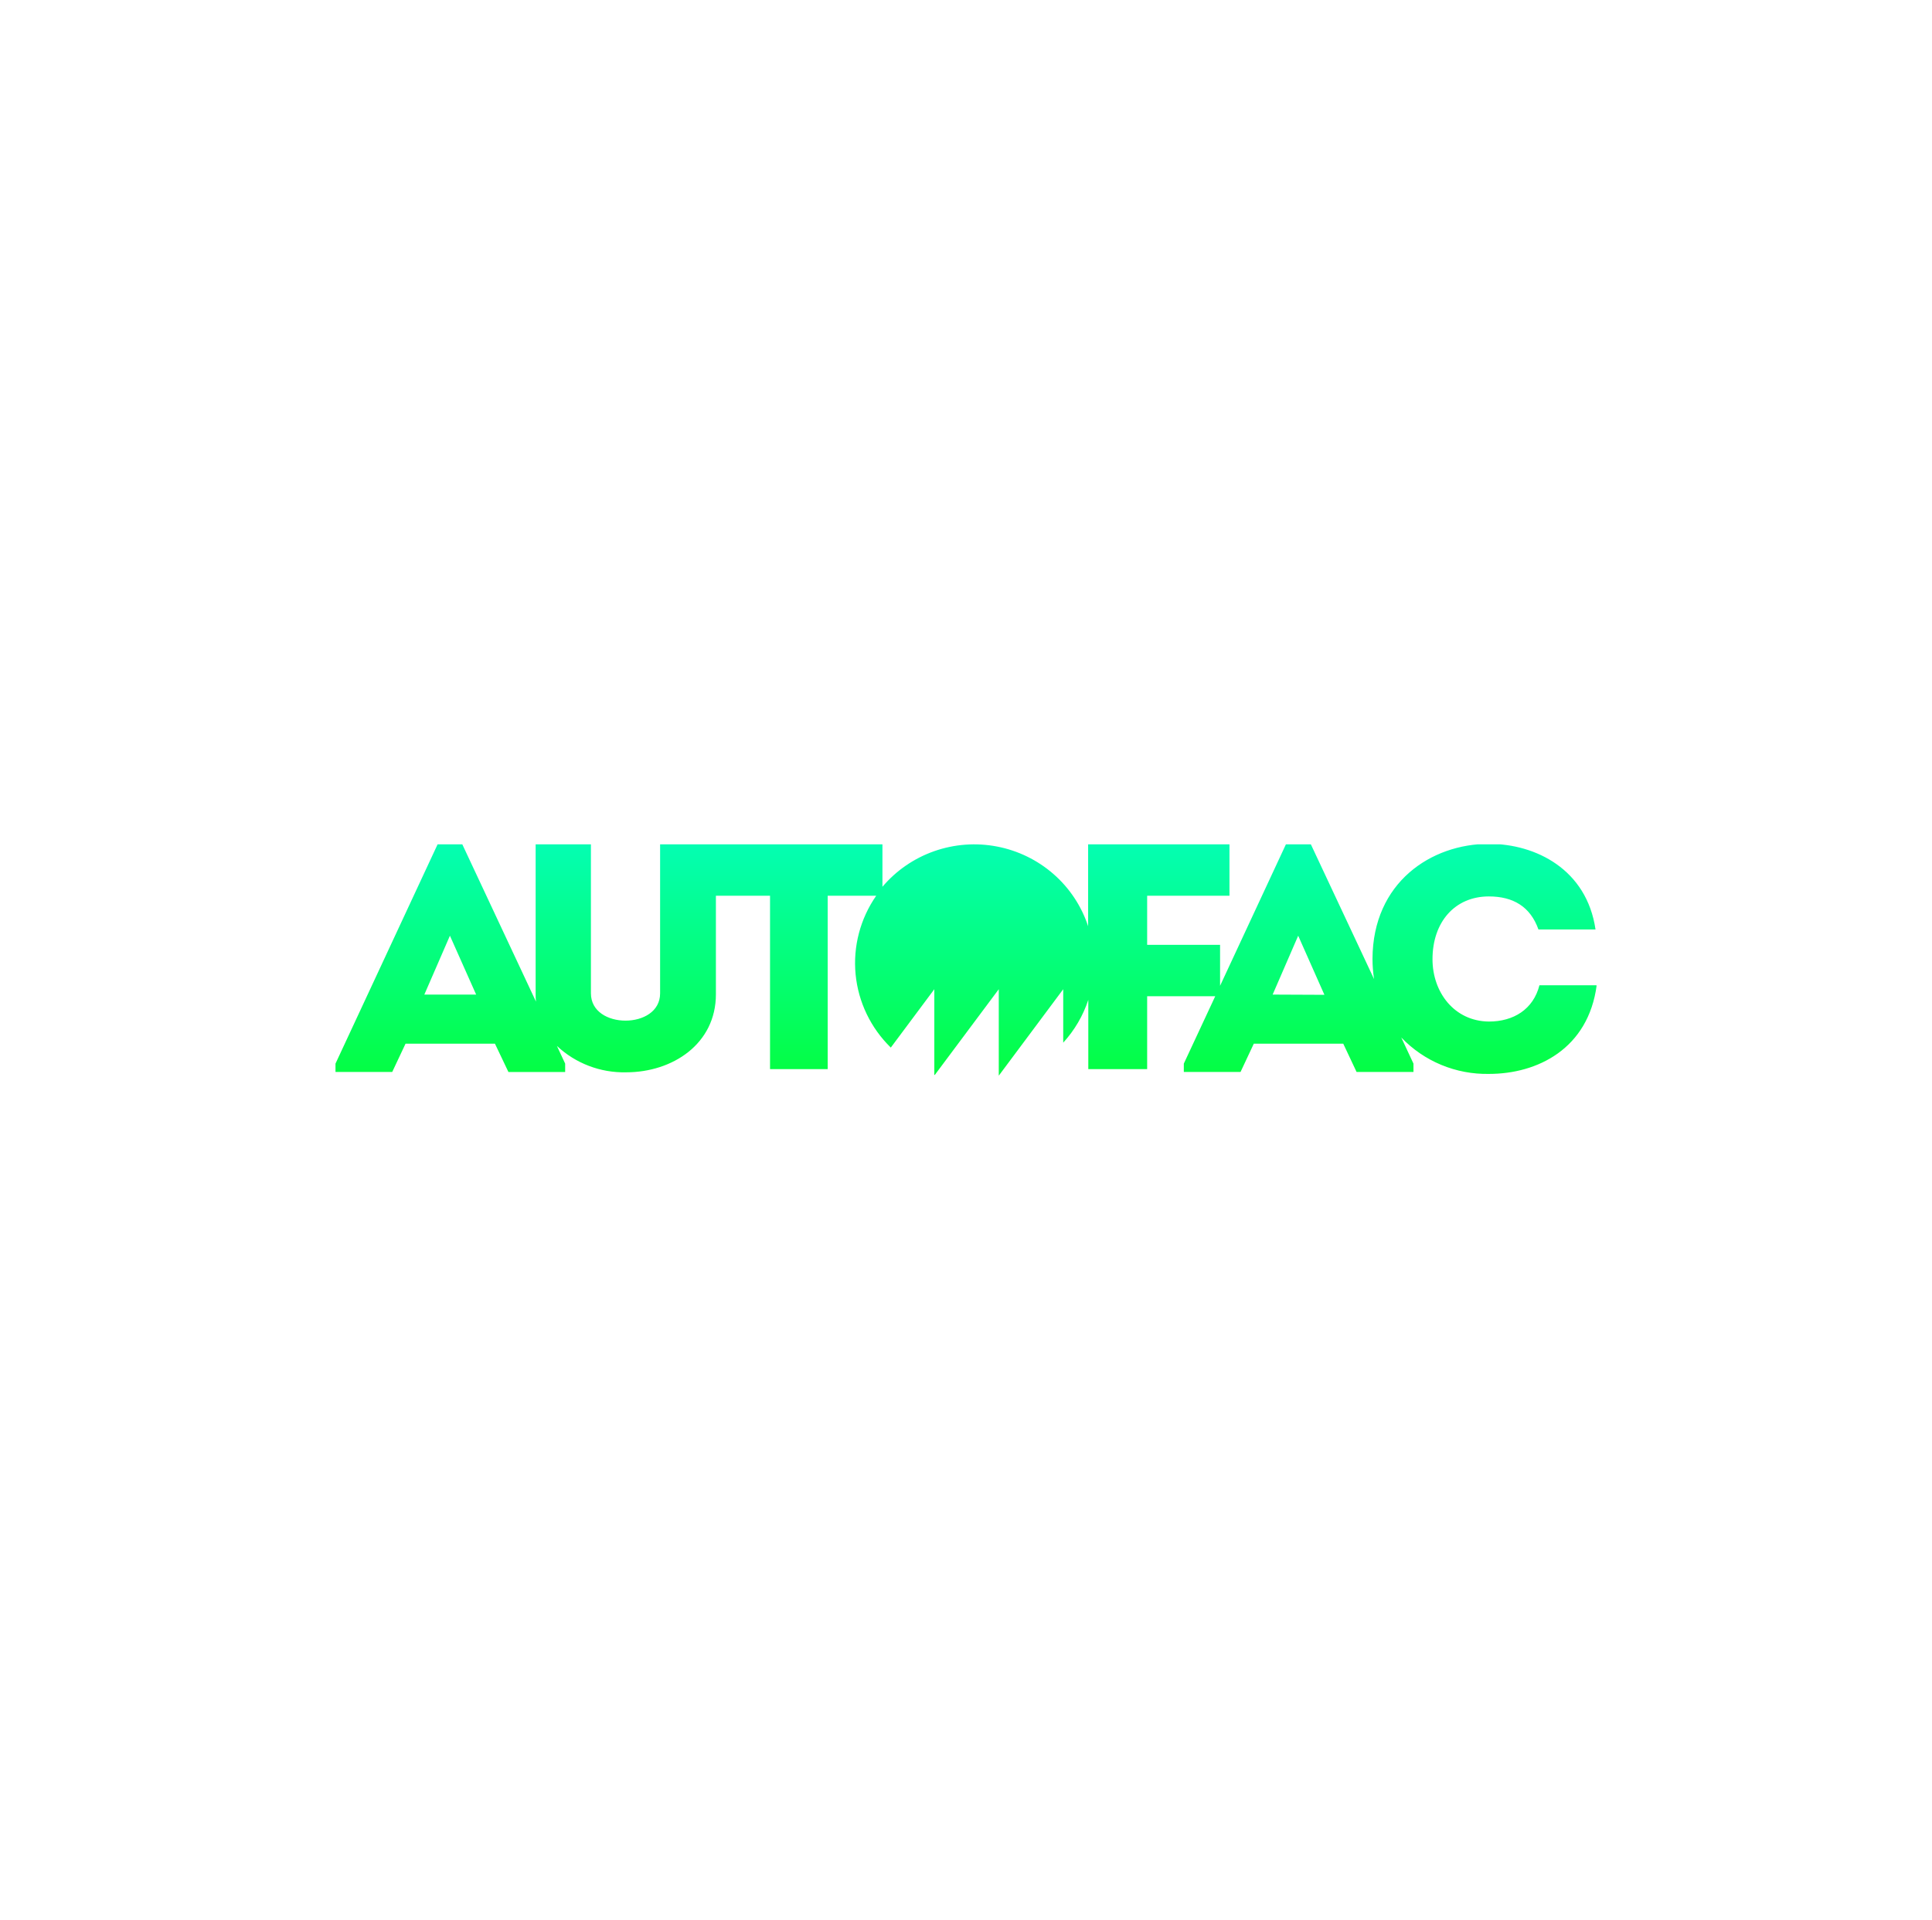 <svg width="167" height="166" viewBox="0 0 167 166" fill="none" xmlns="http://www.w3.org/2000/svg">
<g clip-path="url(#clip0)">
<path d="M133.067 85.185C132.534 87.268 130.825 88.32 128.697 88.32C125.707 88.29 123.824 85.792 123.824 82.933C123.824 79.714 125.757 77.503 128.697 77.503C130.8 77.503 132.285 78.391 132.982 80.361H137.915C137.158 75.172 132.758 72.956 128.697 72.956C123.714 72.956 118.667 76.288 118.637 82.894C118.638 83.481 118.683 84.066 118.771 84.647L113.31 73H111.152L105.462 85.229V81.689H99.159V77.443H106.274V73H94.056V80.08C93.484 78.339 92.451 76.782 91.066 75.57C89.681 74.359 87.995 73.536 86.18 73.188C84.367 72.84 82.492 72.979 80.75 73.591C79.009 74.203 77.465 75.265 76.277 76.668V73H57.059V85.881C57.059 87.466 55.564 88.241 54.069 88.241C52.574 88.241 51.079 87.466 51.079 85.881V73H46.3V85.965C46.3 86.182 46.3 86.389 46.33 86.597L39.962 73H37.825L29 91.958V92.679H33.903L35.054 90.235H42.783L43.949 92.684H48.852V91.958L48.139 90.428C49.751 91.939 51.9 92.759 54.119 92.709C58.155 92.709 61.882 90.24 61.882 85.965V77.443H66.561V92.432H71.544V77.443H75.739C74.358 79.429 73.727 81.834 73.957 84.235C74.188 86.635 75.265 88.879 77 90.571L80.762 85.525V92.931H80.807L86.333 85.525V93L91.904 85.525V90.146C92.881 89.077 93.62 87.815 94.071 86.444V92.432H99.159V86.133H105.043L102.328 91.958V92.679H107.231L108.377 90.235H116.11L117.261 92.679H122.179V91.958L121.123 89.697C122.097 90.717 123.275 91.524 124.581 92.067C125.888 92.609 127.295 92.875 128.712 92.847C132.888 92.847 137.287 90.68 138.015 85.185H133.067ZM36.679 85.989L38.891 80.899L41.158 85.989H36.679ZM110.006 85.989L112.214 80.899L114.481 86.009L110.006 85.989Z" fill="url(#paint0_linear)"/>
</g>
<defs>
<linearGradient id="paint0_linear" x1="83.498" y1="73" x2="83.498" y2="93" gradientUnits="userSpaceOnUse">
<stop stop-color="#04FEB2"/>
<stop offset="1" stop-color="#04FE42"/>
</linearGradient>
<clipPath id="clip0">
<rect width="109" height="20" fill="white" transform="translate(29 73)"/>
</clipPath>
</defs>
</svg>
